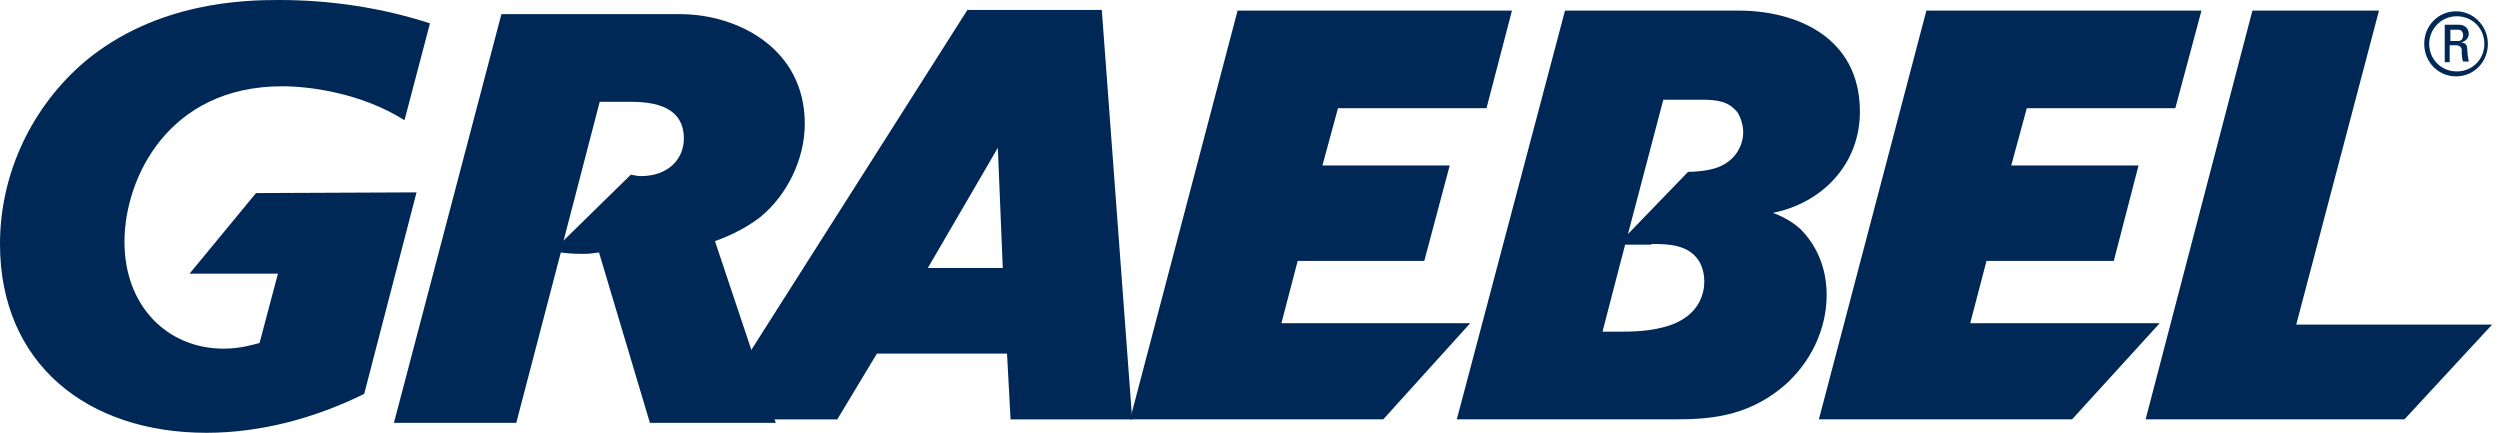 <svg xmlns="http://www.w3.org/2000/svg" width="127" height="22" viewBox="0 0 127 22" fill="none"><path d="M13.005 9.808L9.628 13.903H14.119L13.184 17.424C12.897 17.495 12.25 17.711 11.352 17.711C8.514 17.711 6.323 15.556 6.323 12.286C6.323 9.053 8.55 4.383 14.334 4.383C15.699 4.383 18.322 4.706 20.549 6.107L21.842 1.186C19.399 0.395 16.813 0 14.19 0C12.466 0 7.975 0.072 4.311 3.125C1.653 5.389 0 8.766 0 12.394C0 18.465 4.419 21.986 10.49 21.986C13.256 21.986 16.023 21.232 18.501 20.01L21.16 9.772L13.005 9.808Z" fill="#002856"></path><path d="M28.633 12.215L30.465 5.173H32.046C33.267 5.173 34.74 5.425 34.74 7.042C34.74 8.047 33.986 8.946 32.549 8.946C32.369 8.946 32.297 8.91 32.046 8.874L28.633 12.215ZM36.321 12.251C36.824 12.071 37.794 11.676 38.62 11.029C39.985 9.916 40.883 8.083 40.883 6.287C40.883 2.407 37.398 0.719 34.56 0.719H25.471L20.011 21.483H26.226L28.489 12.825C28.741 12.861 29.1 12.897 29.603 12.897C29.962 12.897 30.177 12.861 30.429 12.825L33.016 21.483H39.41L36.321 12.251Z" fill="#002856"></path><path d="M47.133 13.616L50.69 7.508L50.941 13.616H47.133ZM55.971 0.503H49.145L35.925 21.304H42.535L44.547 17.962H51.157L51.337 21.304H57.516L55.971 0.503Z" fill="#002856"></path><path d="M65.096 16.418L65.922 13.256H72.353L73.646 8.406H67.18L67.97 5.496H75.514L76.808 0.539H62.869L57.408 21.303H70.269L74.688 16.418H65.096Z" fill="#002856"></path><path d="M83.885 12.394C84.675 12.394 85.789 12.394 86.328 13.292C86.508 13.616 86.579 13.975 86.579 14.298C86.579 14.801 86.4 16.094 84.604 16.597C84.065 16.741 83.49 16.849 82.34 16.849H81.406L82.556 12.43H83.885V12.394ZM82.7 11.891L84.496 5.065H86.364C87.262 5.065 87.801 5.137 88.268 5.712C88.448 5.999 88.555 6.395 88.555 6.718C88.555 7.401 88.124 8.37 86.831 8.622C86.472 8.694 86.076 8.73 85.753 8.73L82.7 11.891ZM74.006 21.303H84.963C86.687 21.303 88.663 21.232 90.567 19.651C92.004 18.43 92.794 16.705 92.794 14.981C92.794 13.472 92.184 12.358 91.465 11.64C90.962 11.173 90.352 10.921 90.064 10.813C92.579 10.31 94.483 8.335 94.483 5.676C94.483 1.832 91.178 0.539 88.34 0.539H79.502L74.006 21.303Z" fill="#002856"></path><path d="M100.087 16.418L100.914 13.256H107.38L108.637 8.406H102.171L102.961 5.496H110.506L111.835 0.539H97.86L92.399 21.303H105.26L109.715 16.418H100.087Z" fill="#002856"></path><path d="M116.649 16.489L120.852 0.539H114.422L108.997 21.303H122.146L126.6 16.489H116.649Z" fill="#002856"></path><path d="M124.48 2.084H124.876C125.055 2.084 125.127 1.94 125.127 1.796C125.127 1.652 125.055 1.509 124.876 1.509H124.48V2.084ZM124.48 3.161H124.193V1.257H124.912C125.271 1.257 125.414 1.509 125.414 1.724C125.414 1.94 125.235 2.119 125.019 2.155C125.271 2.191 125.343 2.263 125.343 2.622C125.343 2.694 125.379 2.982 125.414 3.125H125.127C125.055 2.982 125.055 2.73 125.055 2.515C125.019 2.335 124.876 2.299 124.768 2.299H124.444V3.161H124.48ZM123.403 2.227C123.403 3.018 124.013 3.628 124.804 3.628C125.594 3.628 126.205 3.018 126.205 2.227C126.205 1.437 125.594 0.826 124.804 0.826C124.013 0.826 123.403 1.473 123.403 2.227ZM126.384 2.227C126.384 3.161 125.666 3.88 124.768 3.88C123.87 3.88 123.151 3.161 123.151 2.227C123.151 1.293 123.87 0.575 124.768 0.575C125.666 0.575 126.384 1.329 126.384 2.227Z" fill="#002856"></path></svg>